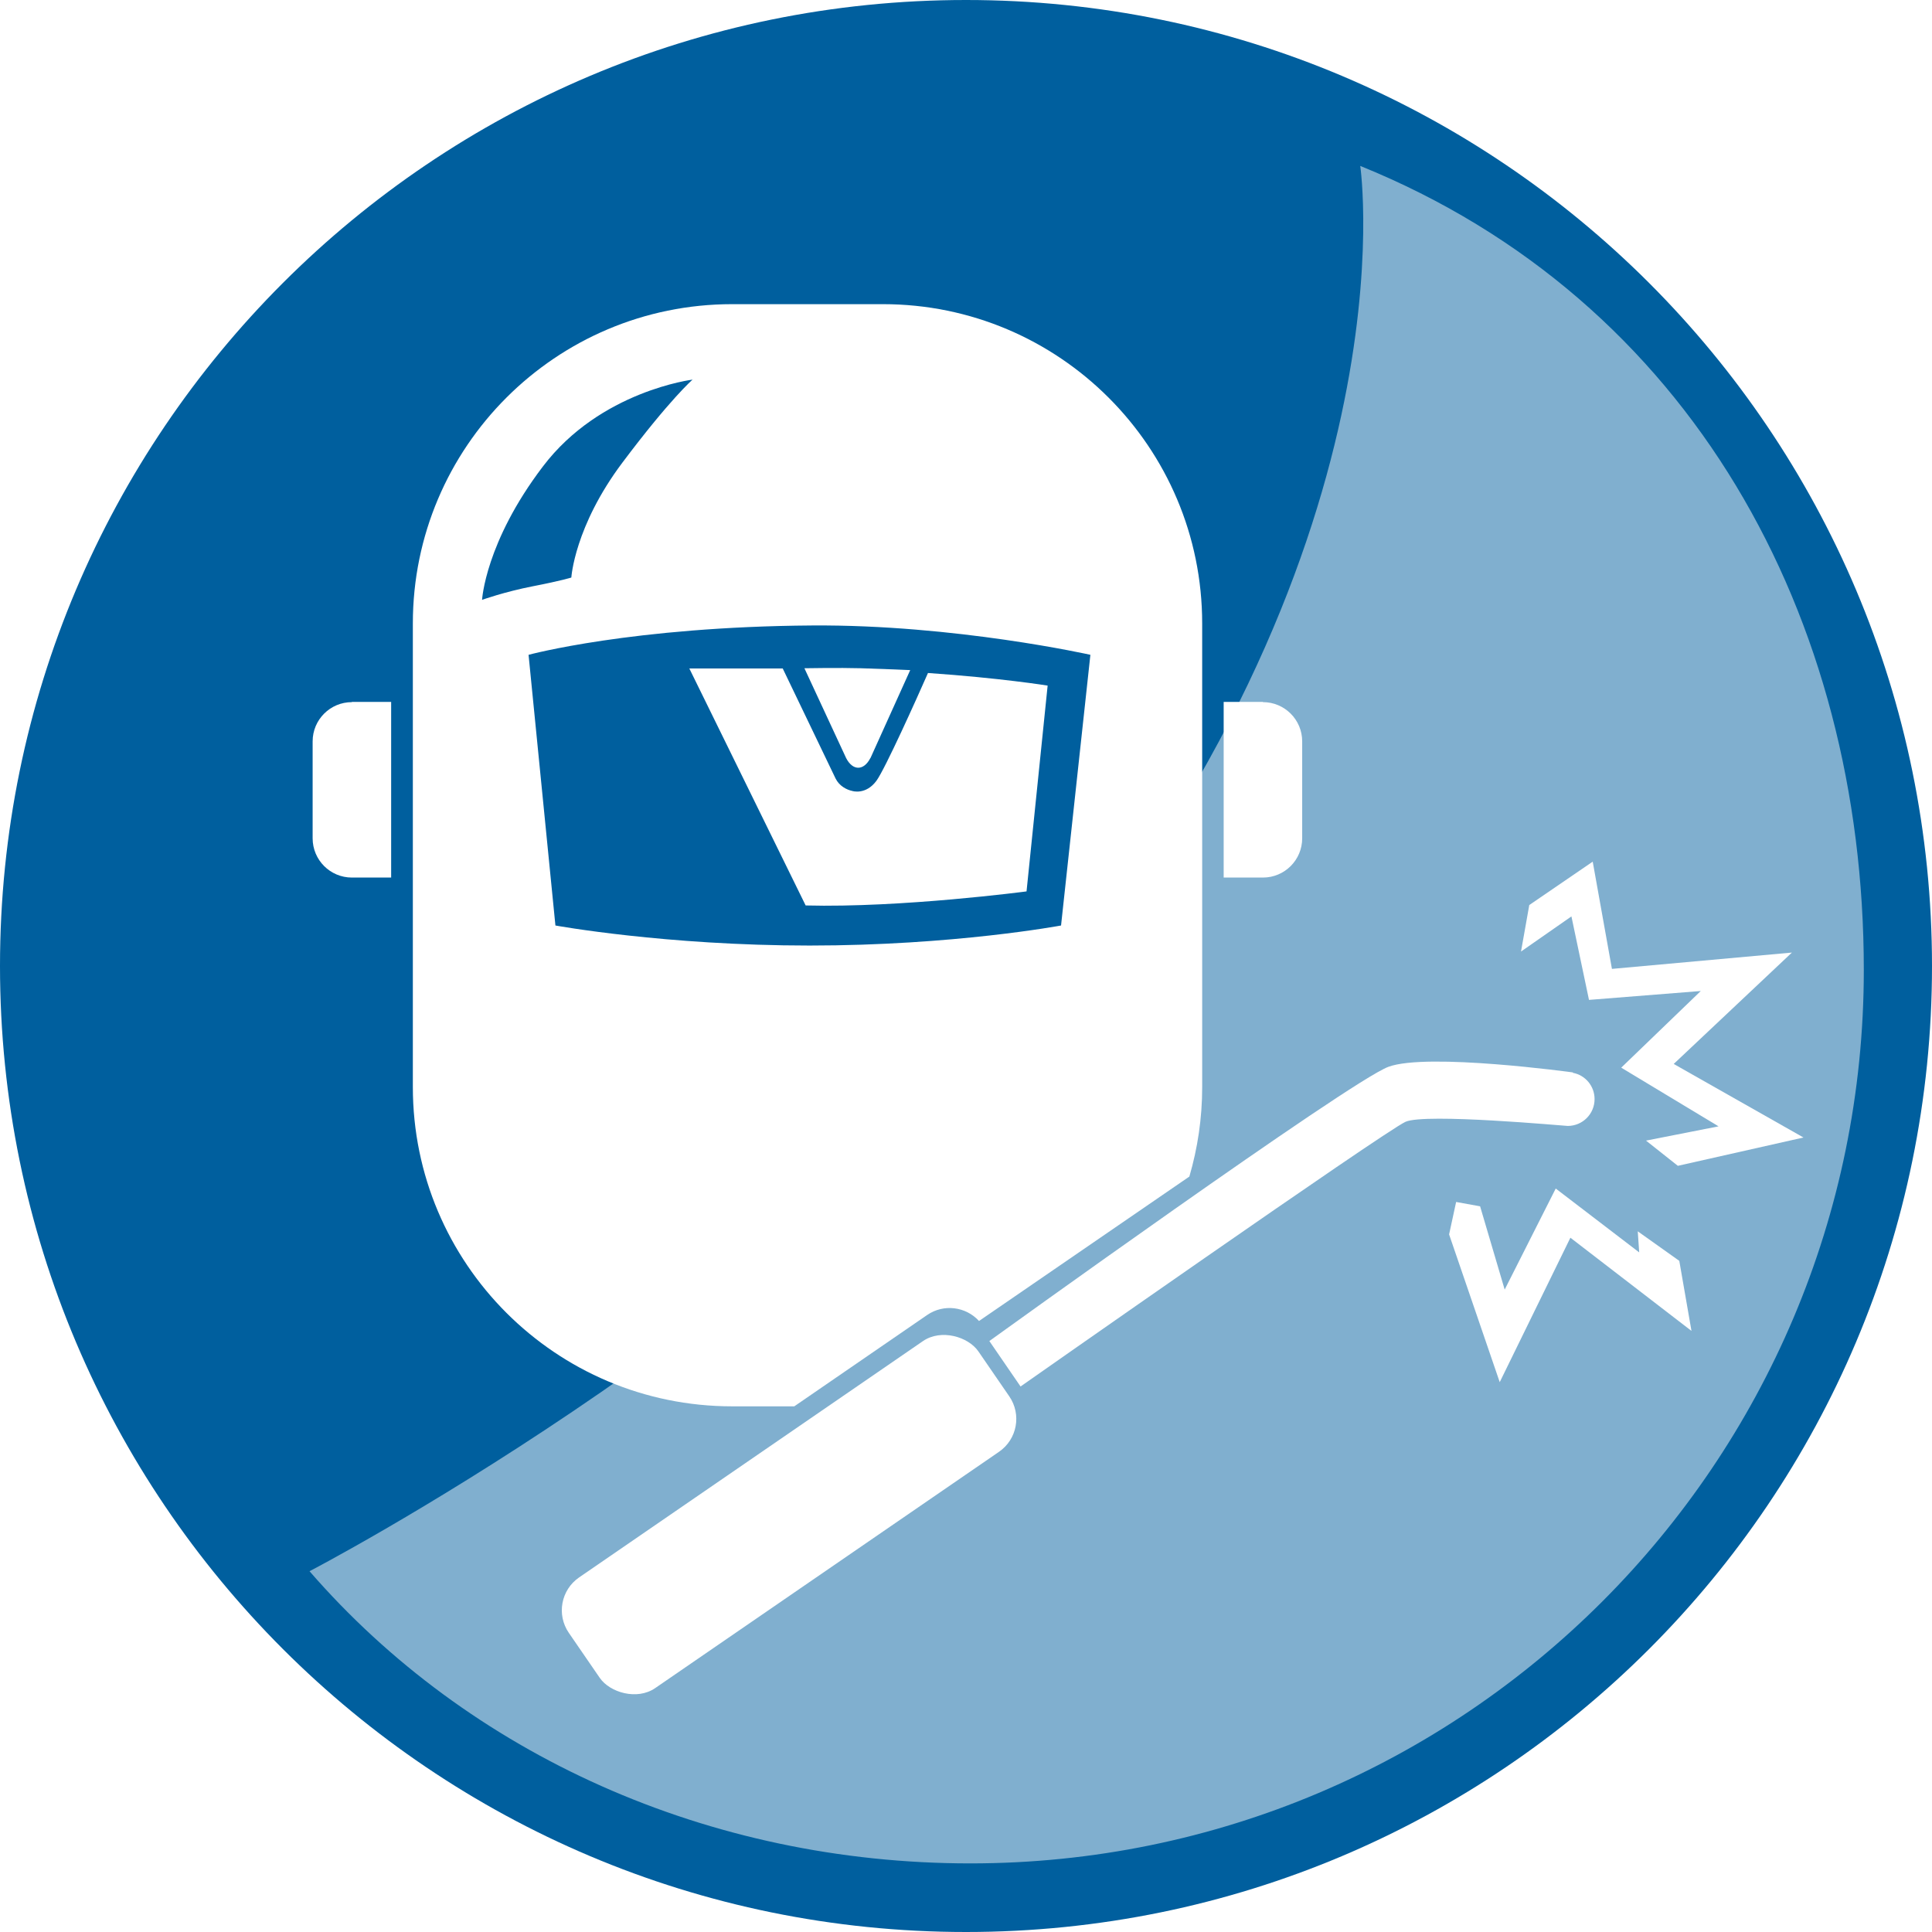 <?xml version="1.0" encoding="UTF-8"?>
<svg id="Layer_1" data-name="Layer 1" xmlns="http://www.w3.org/2000/svg" xmlns:xlink="http://www.w3.org/1999/xlink" viewBox="0 0 93.5 93.5">
  <defs>
    <style>
      .cls-1 {
        clip-path: url(#clippath-4);
      }

      .cls-2 {
        fill: #fff;
      }

      .cls-3 {
        mask: url(#mask);
      }

      .cls-4 {
        fill: none;
      }

      .cls-5 {
        clip-path: url(#clippath-1);
      }

      .cls-6 {
        clip-path: url(#clippath-3);
      }

      .cls-7 {
        fill: #005f9e;
      }

      .cls-8 {
        clip-path: url(#clippath-2);
      }

      .cls-9 {
        fill: url(#linear-gradient);
      }

      .cls-10 {
        clip-path: url(#clippath);
      }

      .cls-11 {
        opacity: .5;
      }

      .cls-12 {
        filter: url(#luminosity-noclip);
      }
    </style>
    <clipPath id="clippath">
      <rect class="cls-4" width="93.5" height="93.5"/>
    </clipPath>
    <clipPath id="clippath-1">
      <rect class="cls-4" width="93.5" height="93.5"/>
    </clipPath>
    <clipPath id="clippath-2">
      <rect class="cls-4" width="93.5" height="93.5"/>
    </clipPath>
    <clipPath id="clippath-3">
      <rect class="cls-4" x="8.23" y="2.03" width="88.73" height="88.9"/>
    </clipPath>
    <filter id="luminosity-noclip" x="-34.05" y="-40.16" width="173.28" height="173.29" color-interpolation-filters="sRGB" filterUnits="userSpaceOnUse">
      <feFlood flood-color="#fff" result="bg"/>
      <feBlend in="SourceGraphic" in2="bg"/>
    </filter>
    <linearGradient id="linear-gradient" x1="-144.87" y1="240.6" x2="-144.12" y2="240.6" gradientTransform="translate(16281.01 -9692.19) rotate(-90) scale(67.45 -67.45)" gradientUnits="userSpaceOnUse">
      <stop offset="0" stop-color="#fff"/>
      <stop offset="1" stop-color="#000"/>
    </linearGradient>
    <mask id="mask" x="-34.05" y="-40.16" width="173.28" height="173.29" maskUnits="userSpaceOnUse">
      <g class="cls-12">
        <rect class="cls-9" x="-9.43" y="-15.56" width="124.04" height="124.08" transform="translate(-17.28 39.79) rotate(-36)"/>
      </g>
    </mask>
    <clipPath id="clippath-4">
      <rect class="cls-4" x="8.23" y="2.03" width="88.73" height="88.9"/>
    </clipPath>
  </defs>
  <g class="cls-10">
    <g class="cls-5">
      <path class="cls-7" d="M46.75,93.5c25.82,0,46.75-20.93,46.75-46.75S72.57,0,46.75,0,0,20.93,0,46.75s20.93,46.75,46.75,46.75"/>
      <path class="cls-2" d="M52.77,31.69l-1.42,13.1s-5.19.97-12.17.97-12.3-.97-12.3-.97l-1.3-13.1s5.01-1.36,13.72-1.42c6.92-.05,13.47,1.42,13.47,1.42M33.52,18.37s-1.08.93-3.4,4.02c-2.32,3.09-2.47,5.56-2.47,5.56,0,0-.46.15-1.85.42-1.39.27-2.47.66-2.47.66,0,0,.15-2.78,2.94-6.45,2.78-3.67,7.26-4.21,7.26-4.21M58.18,52.61v-22.44c0-8.53-6.92-15.45-15.45-15.45h-7.3c-8.53,0-15.45,6.92-15.45,15.45v22.44c0,8.53,6.92,15.45,15.45,15.45h3.01l6.43-4.42c.8-.55,1.87-.41,2.51.29l10.18-6.99c.4-1.37.62-2.82.62-4.32"/>
      <path class="cls-2" d="M17.03,33.98c-1.05,0-1.9.85-1.9,1.9v4.69c0,1.05.85,1.9,1.9,1.9h1.9v-8.5h-1.9Z"/>
      <path class="cls-2" d="M61.12,33.98c1.05,0,1.9.85,1.9,1.9v4.69c0,1.05-.85,1.9-1.9,1.9h-1.9v-8.5h1.9Z"/>
      <path class="cls-2" d="M42.13,36.68l1.92-4.25s-1.33-.06-2.38-.09c-1.05-.03-2.74,0-2.74,0l2.02,4.35c.32.62.85.62,1.17,0M50.7,33.18s-2.29-.37-5.79-.61c-.54,1.23-2.07,4.63-2.49,5.21-.52.71-1.17.5-1.17.5-.28-.06-.63-.24-.81-.6l-2.56-5.33h-4.52l5.63,11.47c4.64.12,10.69-.68,10.69-.68l1.02-9.95Z"/>
      <path class="cls-2" d="M76.12,51.92v-.02s-7.05-.97-8.93-.27c-1.88.7-19.31,13.27-19.31,13.27l1.51,2.2s17.58-12.33,18.63-12.81c.95-.43,7.72.2,7.85.2.72,0,1.3-.58,1.3-1.3,0-.63-.45-1.16-1.05-1.27"/>
    </g>
    <polygon class="cls-2" points="73.61 46.05 74.01 43.8 77.08 41.7 78.01 46.89 86.72 46.1 81 51.49 87.28 55.05 81.2 56.42 79.66 55.2 83.17 54.51 78.46 51.67 82.31 47.96 76.9 48.39 76.05 44.35 73.61 46.05"/>
    <polygon class="cls-2" points="81.27 61.02 79.26 59.59 79.33 60.61 75.29 57.52 72.82 62.41 71.63 58.38 70.47 58.17 70.13 59.74 72.58 66.89 76 59.9 81.86 64.41 81.27 61.02"/>
    <g class="cls-8">
      <rect class="cls-2" x="26.16" y="70.05" width="24.05" height="6.5" rx="1.93" ry="1.93" transform="translate(-34.8 34.52) rotate(-34.5)"/>
      <g class="cls-11">
        <g class="cls-6">
          <g class="cls-3">
            <g class="cls-1">
              <path class="cls-2" d="M46.96,90.18c23.88,0,43.24-19.36,43.24-43.24,0-17.11-8.38-32.43-24.37-38.91,0,0,2.75,18.65-15.63,40.8-12.99,15.66-35.22,27.21-35.22,27.21,7.7,8.87,19.31,14.14,31.98,14.14"/>
            </g>
          </g>
        </g>
      </g>
    </g>
  </g>
</svg>